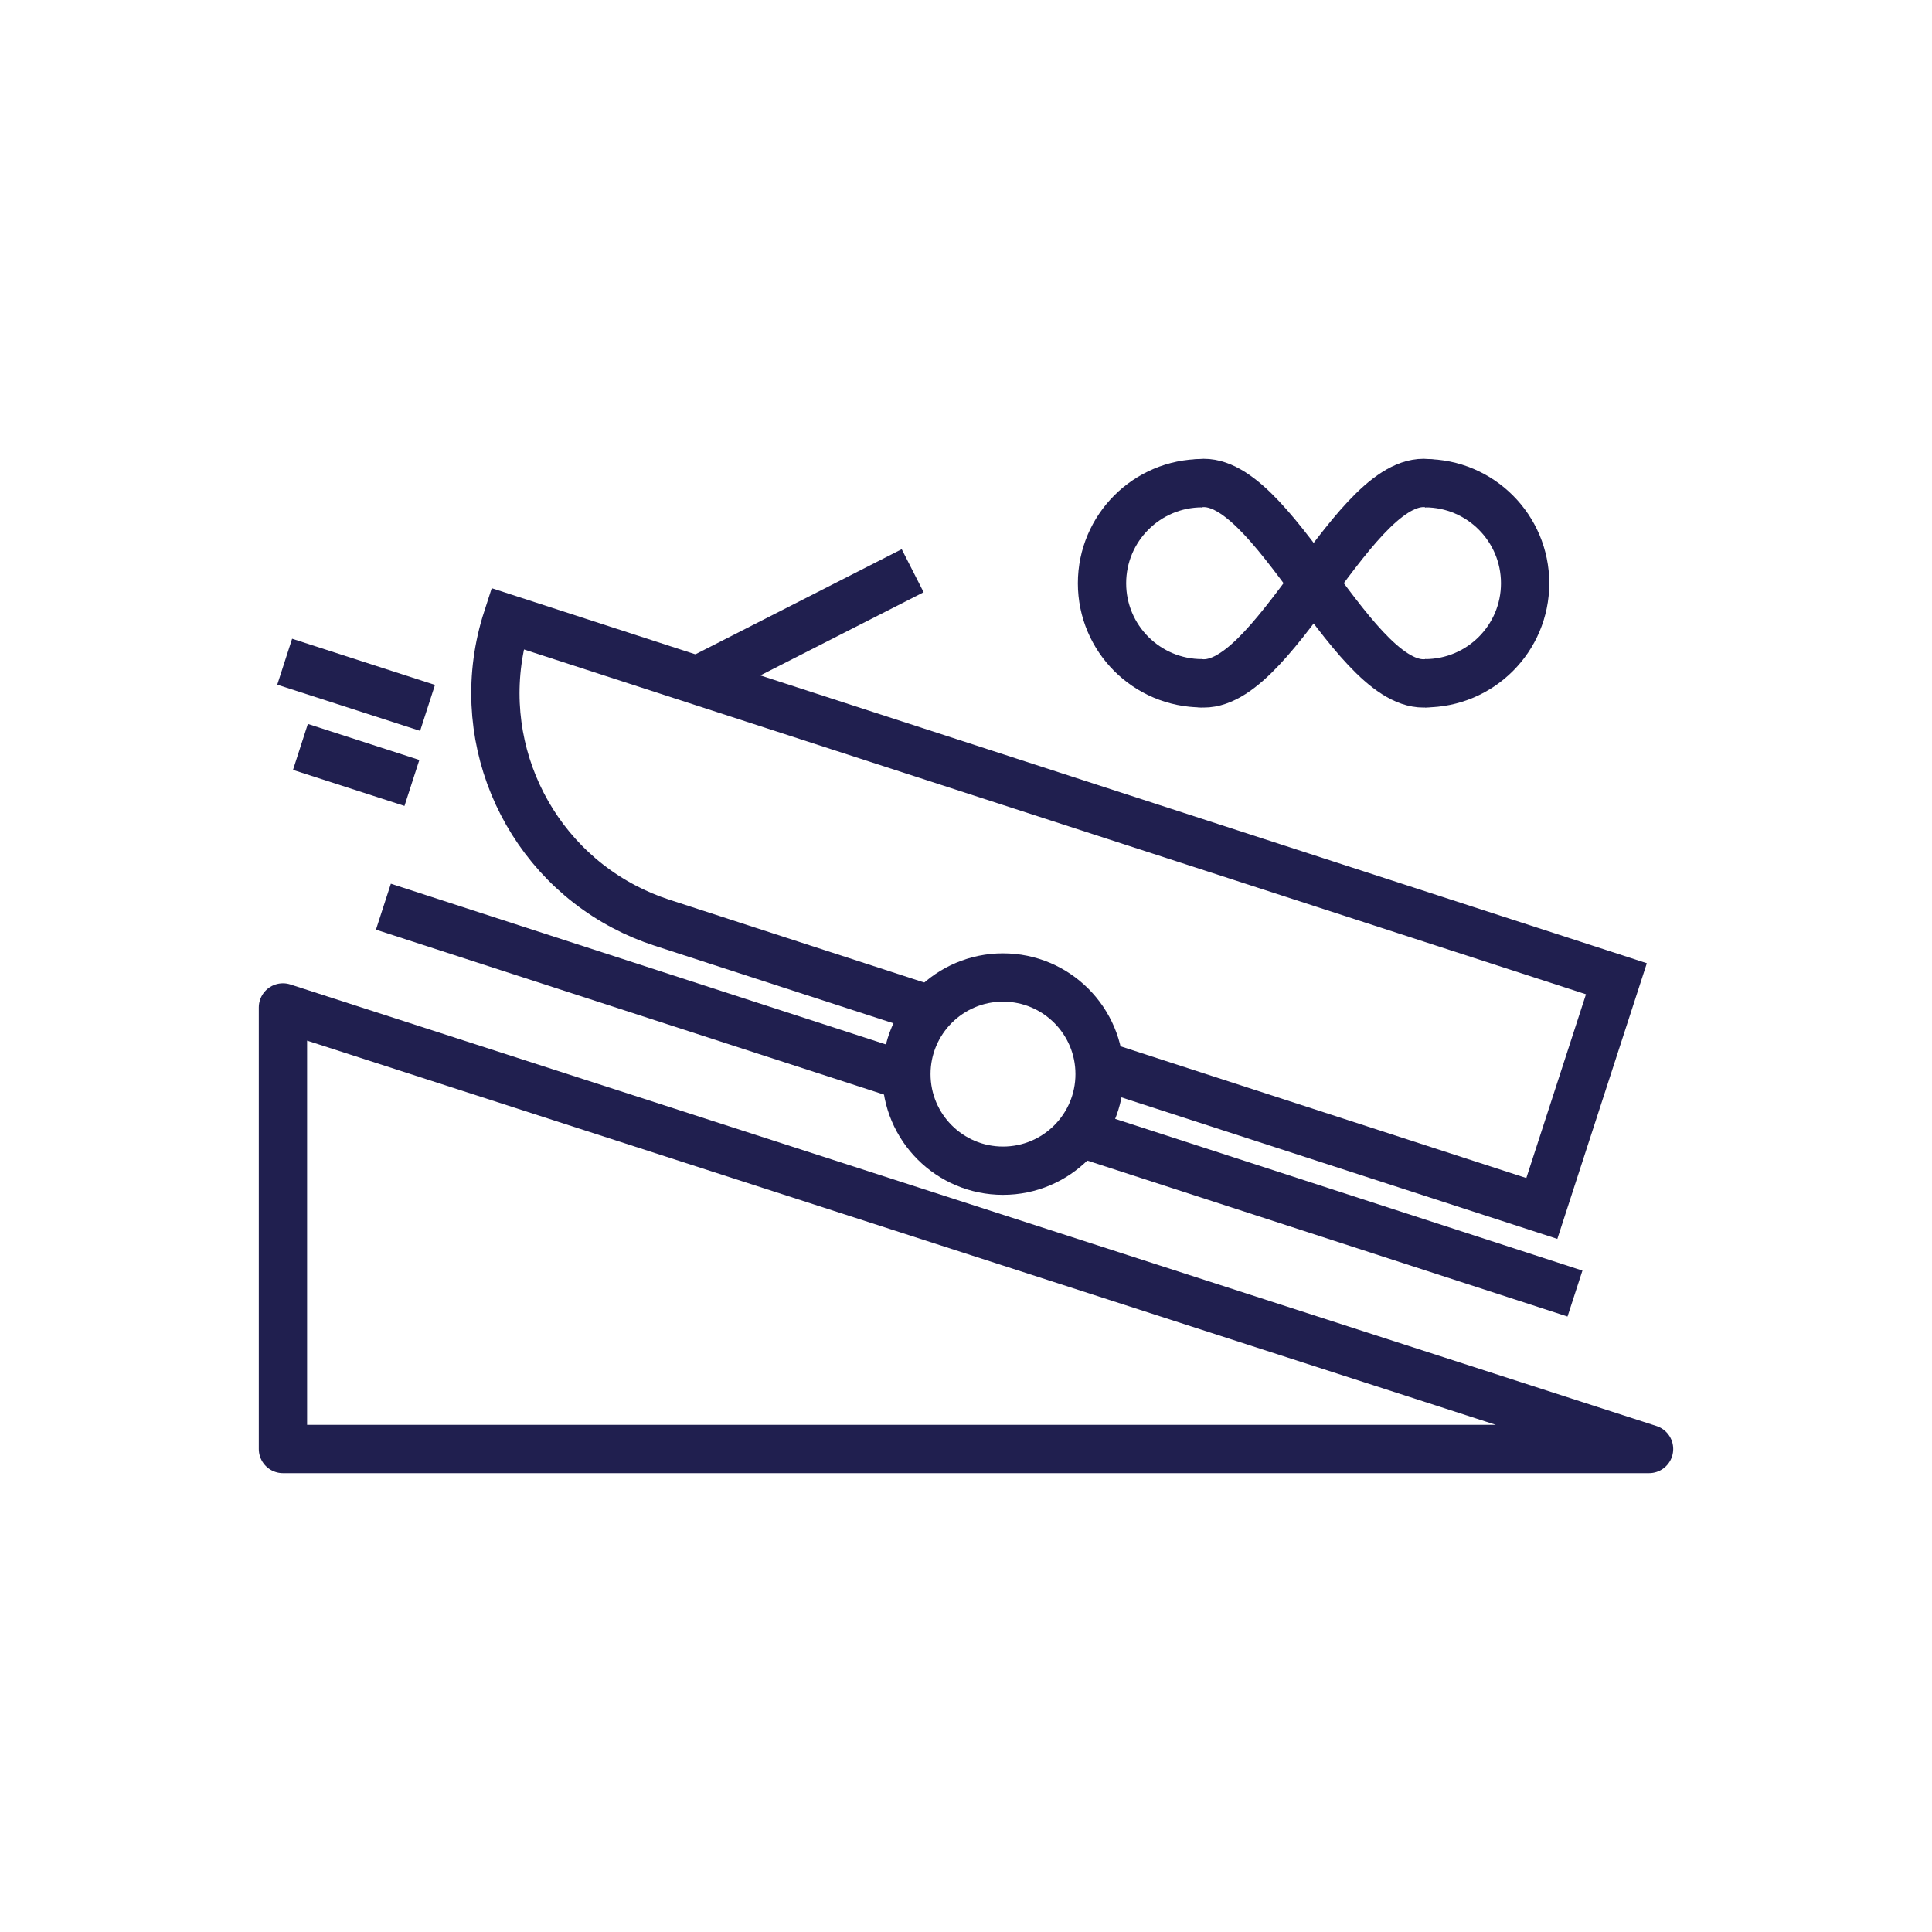 <?xml version="1.0" encoding="UTF-8"?><svg id="Layer_1" xmlns="http://www.w3.org/2000/svg" viewBox="0 0 200 200"><defs><style>.cls-1{stroke-miterlimit:10;}.cls-1,.cls-2{fill:none;stroke:#201f4f;stroke-width:5px;}.cls-2{stroke-linecap:round;stroke-linejoin:round;}</style></defs><path class="cls-1" d="m113.78,110.22l45.83,14.88,7.72-23.78-114.82-37.28c-3.81,11.75,1.53,24.27,12.09,29.82,1.25.66,2.57,1.22,3.96,1.67l27.8,9.03"/><line class="cls-1" x1="94.48" y1="59.08" x2="72.2" y2="70.43"/><circle class="cls-1" cx="103.83" cy="111.19" r="10"/><line class="cls-1" x1="163.04" y1="133.91" x2="111.77" y2="117.26"/><line class="cls-1" x1="93.84" y1="111.44" x2="39.69" y2="93.86"/><polygon class="cls-2" points="170.71 150 29.29 150 29.29 104.29 170.71 150"/><line class="cls-1" x1="44.26" y1="73.28" x2="29.47" y2="68.5"/><line class="cls-1" x1="42.64" y1="81.05" x2="31.1" y2="77.32"/><path class="cls-1" d="m124.44,70.73c-5.72,0-10.36-4.63-10.36-10.35s4.64-10.36,10.36-10.36"/><path class="cls-1" d="m147.52,50.02c5.72,0,10.36,4.64,10.36,10.36,0,5.72-4.64,10.35-10.36,10.35"/><path class="cls-1" d="m148.11,70.67c-7.79,1.58-16.45-22.18-24.24-20.6"/><path class="cls-1" d="m123.87,70.67c7.79,1.58,16.45-22.18,24.24-20.6"/></svg>